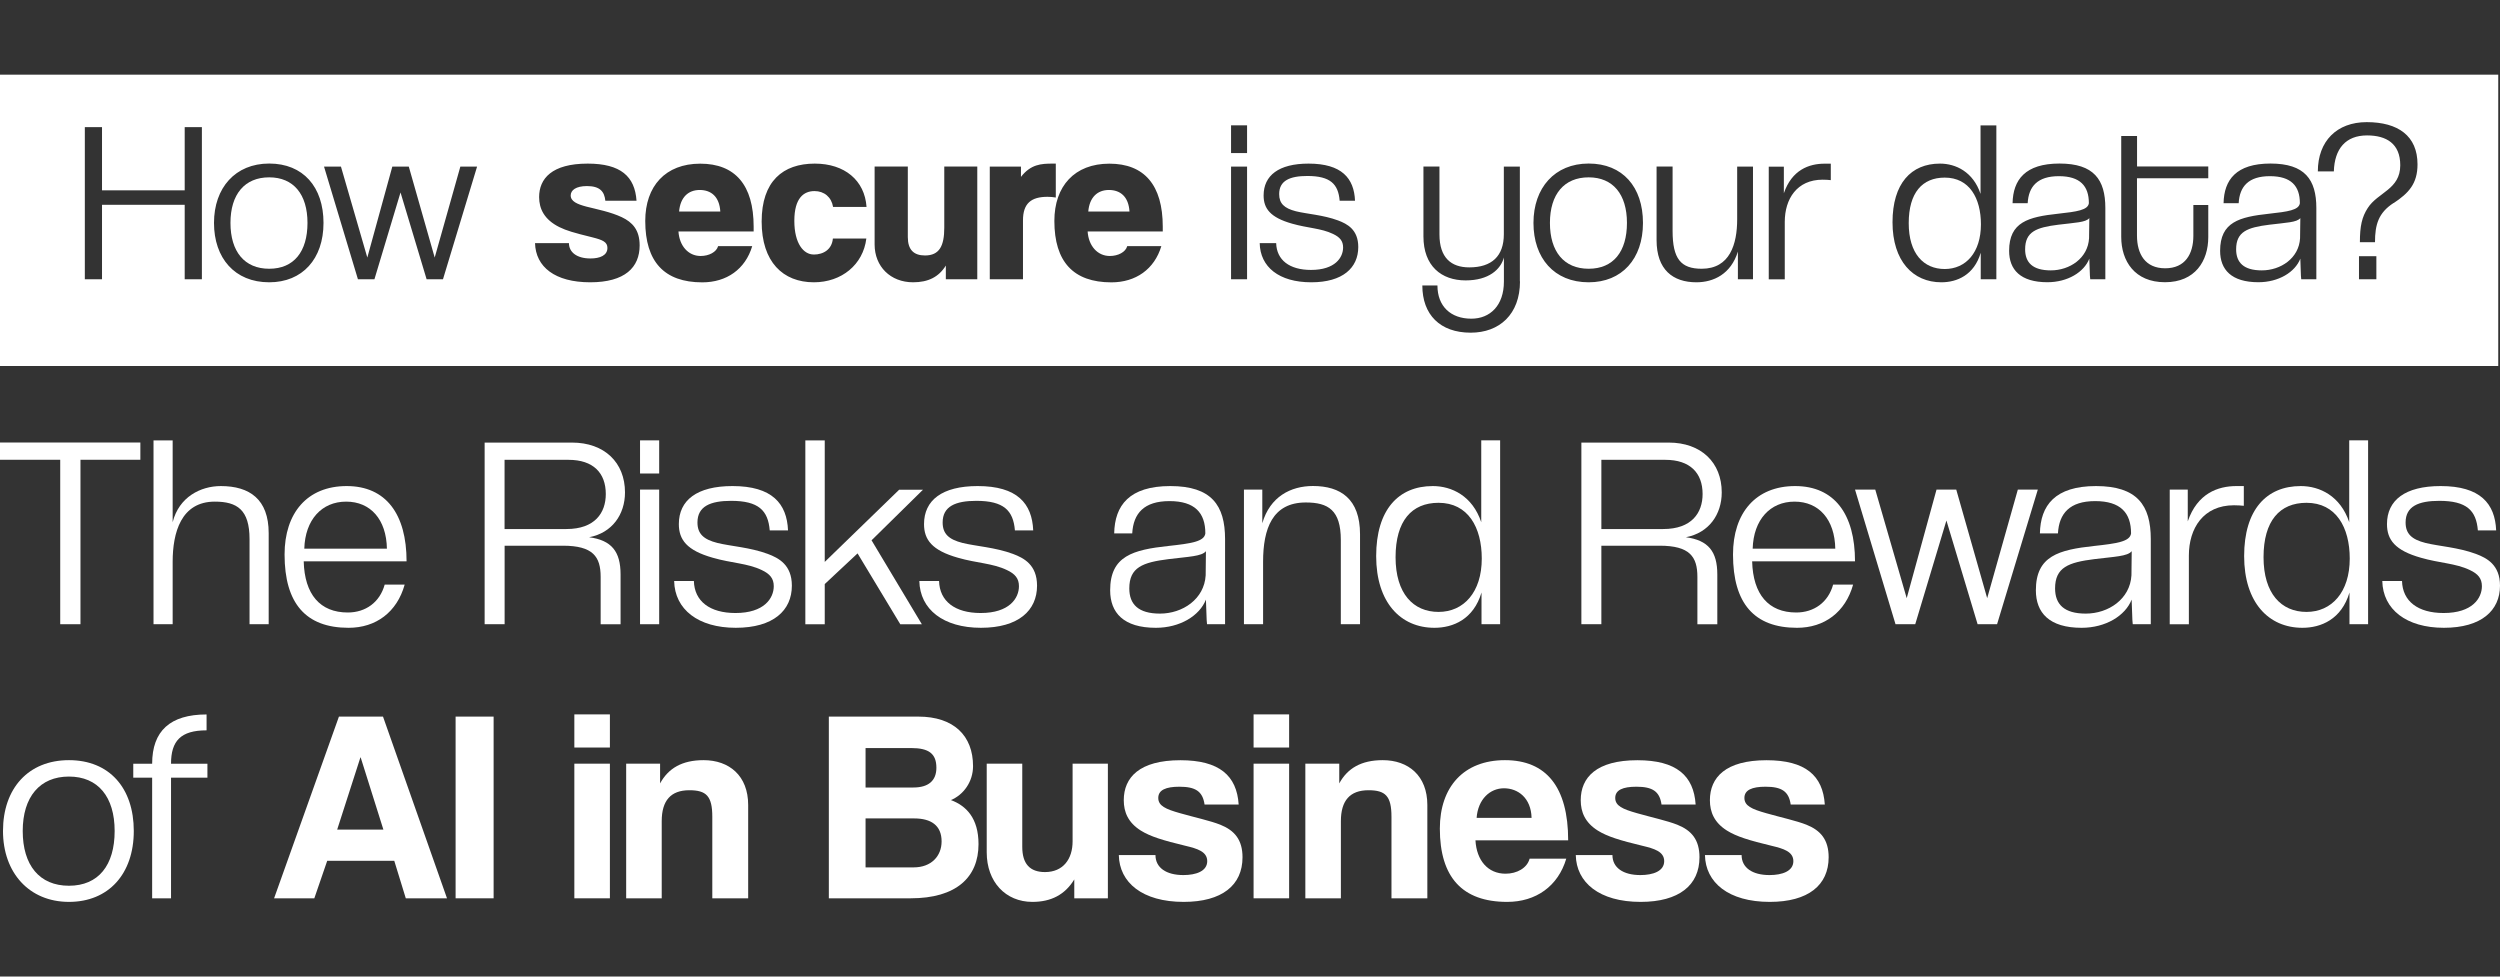 <?xml version="1.0" encoding="UTF-8"?>
<svg id="a" data-name="Layer_1" xmlns="http://www.w3.org/2000/svg" viewBox="0 0 384 150">
  <rect x="0" y="0" width="384" height="150" fill="#333333" stroke="none"/>
  <defs>
    <style>
      .b {
        fill: #fff;
      }
    </style>
  </defs>
  <g>
    <path class="b" d="M9.25,95.88v-25.26H0v-2.65h21.56v2.65h-9.2v25.26h-3.11Z"/>
    <path class="b" d="M38.33,95.88v-13.07c0-4.54-1.93-5.76-5.34-5.76-5.17,0-6.47,4.75-6.47,9.25v9.58h-2.94v-28.24h2.94v12.57c.97-3.87,4.29-5.55,7.4-5.55,4.41,0,7.35,2.02,7.35,7.23v13.99h-2.94Z"/>
    <path class="b" d="M62.16,89.79c-1.18,4.24-4.41,6.64-8.62,6.64-6.56,0-9.83-3.74-9.83-11.26,0-6.39,3.49-10.51,9.54-10.51s9.2,4.33,9.2,11.56h-15.8c.13,5.09,2.52,7.86,6.77,7.86,2.73,0,4.92-1.56,5.67-4.29h3.07ZM59.43,84.28c-.08-4.5-2.52-7.23-6.26-7.23s-6.3,2.77-6.43,7.23h12.69Z"/>
    <path class="b" d="M92.26,95.88v-7.27c0-3.11-1.18-4.79-5.8-4.79h-8.95v12.06h-3.07v-27.9h13.41c5,0,8.15,3.07,8.15,7.65,0,3.4-1.98,6.22-5.51,6.89,3.45.46,4.83,2.19,4.83,5.72v7.65h-3.07ZM87,81.26c4.37,0,6.05-2.48,6.05-5.38,0-3.24-1.93-5.25-5.72-5.25h-9.83v10.63h9.5Z"/>
    <path class="b" d="M98.31,72.73v-5.09h2.94v5.09h-2.94ZM98.31,95.88v-20.68h2.94v20.68h-2.94Z"/>
    <path class="b" d="M118.23,81.47c-.25-3.07-1.72-4.54-5.93-4.54-3.19,0-5.17.84-5.17,3.32,0,1.72.92,2.61,3.07,3.15,2.02.5,5,.67,7.73,1.68,1.68.63,3.7,1.68,3.7,4.88,0,3.82-2.86,6.47-8.62,6.47s-9.37-2.82-9.46-7.19h3.03c.08,3.11,2.44,4.92,6.39,4.92,4.41,0,5.88-2.27,5.88-4.12,0-1.18-.59-1.89-1.85-2.48-2.18-1.05-4.62-1.05-7.52-1.89-3.99-1.13-5.21-2.77-5.21-5.17,0-3.66,2.77-5.84,8.24-5.84,6.09,0,8.36,2.69,8.53,6.81h-2.82Z"/>
    <path class="b" d="M138.28,95.88l-6.56-10.88-5.04,4.71v6.18h-2.98v-28.24h2.98v18.66l11.43-11.09h3.66l-7.9,7.77,7.73,12.9h-3.32Z"/>
    <path class="b" d="M155.89,81.47c-.25-3.07-1.72-4.54-5.93-4.54-3.19,0-5.17.84-5.17,3.32,0,1.72.92,2.61,3.07,3.15,2.02.5,5,.67,7.73,1.68,1.68.63,3.7,1.68,3.7,4.88,0,3.82-2.86,6.47-8.62,6.47s-9.37-2.82-9.46-7.19h3.03c.08,3.11,2.44,4.92,6.39,4.92,4.41,0,5.88-2.27,5.88-4.12,0-1.18-.59-1.89-1.85-2.48-2.18-1.05-4.62-1.05-7.52-1.89-3.99-1.13-5.21-2.77-5.21-5.17,0-3.66,2.77-5.84,8.24-5.84,6.09,0,8.36,2.69,8.53,6.81h-2.82Z"/>
    <path class="b" d="M185.4,95.88c-.08-.25-.13-3.45-.17-3.78-.97,2.48-3.99,4.33-7.69,4.33-4.96,0-7.02-2.31-7.02-5.76,0-5.29,3.53-6.22,8.95-6.81,3.49-.38,5.51-.67,5.67-1.93,0-3.15-1.6-4.96-5.51-4.96s-5.55,1.89-5.72,4.96h-2.77c.08-4.29,2.31-7.27,8.62-7.27s8.41,2.94,8.41,8.15v13.07h-2.77ZM185.23,84.66c-.63.8-2.65.84-5.72,1.22-3.99.5-6.05,1.26-6.05,4.5,0,2.44,1.39,3.87,4.71,3.87,3.49,0,6.81-2.23,7.02-5.88l.04-3.7Z"/>
    <path class="b" d="M205.95,95.88v-12.94c0-4.58-1.93-5.76-5.38-5.76-5.13,0-6.56,4.03-6.56,9.12v9.58h-2.94v-20.68h2.82v5.17c1.18-4.08,4.37-5.72,7.78-5.72,4.24,0,7.23,1.98,7.23,7.4v13.83h-2.94Z"/>
    <path class="b" d="M227.56,95.88v-4.87c-1.22,4.12-4.37,5.42-7.23,5.42-5.21,0-8.95-3.91-8.95-11.01s3.4-10.76,8.7-10.76c2.9,0,6.09,1.51,7.44,5.55v-12.57h2.9v28.24h-2.86ZM227.6,85.8c0-4.79-2.1-8.57-6.64-8.57-4.12,0-6.6,2.77-6.6,8.36s2.73,8.4,6.6,8.4,6.64-3.03,6.64-8.19Z"/>
    <path class="b" d="M260.72,95.88v-7.27c0-3.11-1.18-4.79-5.8-4.79h-8.95v12.06h-3.07v-27.9h13.41c5,0,8.15,3.07,8.15,7.65,0,3.4-1.98,6.22-5.51,6.89,3.45.46,4.83,2.19,4.83,5.72v7.65h-3.07ZM255.47,81.26c4.37,0,6.05-2.48,6.05-5.38,0-3.24-1.93-5.25-5.72-5.25h-9.83v10.63h9.5Z"/>
    <path class="b" d="M284.64,89.79c-1.18,4.24-4.41,6.64-8.62,6.64-6.56,0-9.83-3.74-9.83-11.26,0-6.39,3.49-10.51,9.54-10.51s9.2,4.33,9.2,11.56h-15.8c.13,5.09,2.52,7.86,6.77,7.86,2.73,0,4.92-1.56,5.67-4.29h3.07ZM281.9,84.28c-.08-4.5-2.52-7.23-6.26-7.23s-6.3,2.77-6.43,7.23h12.69Z"/>
    <path class="b" d="M303.76,95.88l-4.79-15.93-4.79,15.93h-3.03l-6.22-20.68h3.11l4.83,16.68,4.58-16.68h3.03l4.75,16.68,4.71-16.68h3.07l-6.26,20.68h-2.98Z"/>
    <path class="b" d="M327.59,95.88c-.08-.25-.13-3.45-.17-3.78-.97,2.48-3.99,4.33-7.69,4.33-4.96,0-7.02-2.31-7.02-5.76,0-5.29,3.53-6.22,8.95-6.81,3.49-.38,5.51-.67,5.67-1.93,0-3.15-1.6-4.96-5.51-4.96s-5.55,1.89-5.72,4.96h-2.77c.08-4.29,2.31-7.27,8.62-7.27s8.41,2.94,8.41,8.15v13.07h-2.77ZM327.43,84.66c-.63.8-2.65.84-5.72,1.22-3.99.5-6.05,1.26-6.05,4.5,0,2.44,1.39,3.87,4.71,3.87,3.49,0,6.81-2.23,7.02-5.88l.04-3.7Z"/>
    <path class="b" d="M333.27,95.88v-20.68h2.77v4.88c1.47-4.29,4.62-5.42,7.48-5.42h1.13v3.03c-.42-.04-.92-.08-1.51-.08-4.71,0-6.93,3.53-6.93,7.73v10.55h-2.94Z"/>
    <path class="b" d="M360.88,95.88v-4.87c-1.22,4.12-4.37,5.42-7.23,5.42-5.21,0-8.95-3.91-8.95-11.01s3.4-10.76,8.7-10.76c2.9,0,6.09,1.51,7.44,5.55v-12.57h2.9v28.24h-2.86ZM360.92,85.8c0-4.79-2.1-8.57-6.64-8.57-4.12,0-6.6,2.77-6.6,8.36s2.73,8.4,6.6,8.4,6.64-3.03,6.64-8.19Z"/>
    <path class="b" d="M380.6,81.47c-.25-3.07-1.72-4.54-5.93-4.54-3.19,0-5.17.84-5.17,3.32,0,1.72.92,2.61,3.07,3.15,2.02.5,5,.67,7.73,1.68,1.68.63,3.7,1.68,3.7,4.88,0,3.82-2.86,6.47-8.62,6.47s-9.37-2.82-9.46-7.19h3.03c.08,3.11,2.44,4.92,6.39,4.92,4.41,0,5.88-2.27,5.88-4.12,0-1.18-.59-1.89-1.85-2.48-2.19-1.05-4.62-1.05-7.52-1.89-3.99-1.13-5.21-2.77-5.21-5.17,0-3.66,2.77-5.84,8.24-5.84,6.09,0,8.36,2.69,8.53,6.81h-2.82Z"/>
    <path class="b" d="M.46,127.64c0-6.56,3.91-10.88,10.13-10.88s9.96,4.29,9.96,10.88-3.87,10.89-9.96,10.89S.46,134.07.46,127.64ZM17.61,127.64c0-5.25-2.56-8.36-7.02-8.36s-7.1,3.11-7.1,8.36,2.56,8.41,7.1,8.41,7.02-3.15,7.02-8.41Z"/>
    <path class="b" d="M23.37,137.98v-18.53h-2.9v-2.14h2.9c0-5.04,2.77-7.57,8.36-7.57v2.44c-3.99,0-5.46,1.64-5.46,5.13h5.59v2.14h-5.59v18.53h-2.9Z"/>
    <path class="b" d="M62.33,137.98l-1.77-5.76h-10.3l-1.98,5.76h-6.18l9.96-27.91h6.77l9.83,27.91h-6.35ZM55.4,116.34h-.04l-3.57,11.09h7.1l-3.49-11.09Z"/>
    <path class="b" d="M69.98,137.98v-27.91h5.84v27.91h-5.84Z"/>
    <path class="b" d="M88.22,114.82v-5.09h5.46v5.09h-5.46ZM88.22,137.98v-20.68h5.46v20.68h-5.46Z"/>
    <path class="b" d="M109.41,137.98v-12.52c0-3.19-.92-4.08-3.53-4.08-2.86,0-4.24,1.6-4.24,4.75v11.85h-5.46v-20.68h5.21v3.03c1.26-2.31,3.36-3.57,6.68-3.57,3.95,0,6.85,2.4,6.85,6.89v14.33h-5.51Z"/>
    <path class="b" d="M127.31,137.98v-27.91h13.74c5.46,0,8.41,2.94,8.41,7.61,0,2.4-1.47,4.41-3.4,5.21,2.35.88,4.24,2.77,4.24,6.77,0,5.08-3.4,8.32-10.42,8.32h-12.57ZM132.95,114.91v6.05h7.35c2.31,0,3.53-1.05,3.53-3.03,0-2.14-1.13-3.03-3.87-3.03h-7.02ZM140.34,133.23c2.69,0,4.29-1.72,4.29-3.99,0-2.44-1.6-3.53-4.2-3.53h-7.48v7.52h7.4Z"/>
    <path class="b" d="M165.01,137.98v-2.9c-1.43,2.35-3.57,3.45-6.43,3.45-4.12,0-7.02-3.07-7.02-7.61v-13.62h5.46v12.78c0,2.61,1.18,3.87,3.49,3.87,2.77,0,4.24-1.98,4.24-4.71v-11.94h5.42v20.68h-5.17Z"/>
    <path class="b" d="M185.02,123.57c-.29-2.02-1.39-2.73-3.87-2.73-2.06,0-3.24.5-3.24,1.72s1.13,1.72,3.36,2.35c2.35.67,4.58,1.14,6.18,1.77,2.18.88,3.4,2.31,3.4,5,0,4.29-3.15,6.85-9.04,6.85-6.35,0-9.88-2.98-9.96-7.19h5.63c0,1.93,1.64,3.07,4.29,3.07,1.93,0,3.66-.59,3.66-2.14,0-1.47-1.55-1.93-3.32-2.35-3.49-.84-5.42-1.43-6.89-2.35-1.93-1.22-2.61-2.82-2.61-4.66,0-3.49,2.4-6.14,8.7-6.14,5.97,0,8.66,2.35,8.95,6.81h-5.25Z"/>
    <path class="b" d="M192.55,114.82v-5.09h5.46v5.09h-5.46ZM192.55,137.98v-20.68h5.46v20.68h-5.46Z"/>
    <path class="b" d="M213.73,137.98v-12.52c0-3.19-.92-4.08-3.53-4.08-2.86,0-4.24,1.6-4.24,4.75v11.85h-5.46v-20.68h5.21v3.03c1.26-2.31,3.36-3.57,6.68-3.57,3.95,0,6.85,2.4,6.85,6.89v14.33h-5.51Z"/>
    <path class="b" d="M226.63,129.07c.17,3.11,1.93,5.13,4.62,5.13,1.77,0,3.32-.88,3.7-2.31h5.63c-1.26,4.24-4.67,6.64-9.08,6.64-6.89,0-10.34-3.78-10.34-11.26,0-6.39,3.66-10.51,10-10.51s9.71,4.12,9.71,12.31h-14.25ZM235.25,125.62c-.08-3.07-2.1-4.54-4.24-4.54s-3.99,1.68-4.2,4.54h8.45Z"/>
    <path class="b" d="M255.21,123.57c-.29-2.02-1.39-2.73-3.87-2.73-2.06,0-3.24.5-3.24,1.72s1.13,1.72,3.36,2.35c2.35.67,4.58,1.14,6.18,1.77,2.19.88,3.4,2.31,3.4,5,0,4.29-3.15,6.85-9.04,6.85-6.35,0-9.88-2.98-9.96-7.19h5.63c0,1.93,1.64,3.07,4.29,3.07,1.93,0,3.66-.59,3.66-2.14,0-1.47-1.55-1.93-3.32-2.35-3.49-.84-5.42-1.43-6.89-2.35-1.93-1.22-2.61-2.82-2.61-4.66,0-3.49,2.4-6.14,8.7-6.14,5.97,0,8.66,2.35,8.95,6.81h-5.25Z"/>
    <path class="b" d="M275.05,123.57c-.29-2.02-1.39-2.73-3.87-2.73-2.06,0-3.24.5-3.24,1.72s1.13,1.72,3.36,2.35c2.35.67,4.58,1.14,6.18,1.77,2.18.88,3.4,2.31,3.4,5,0,4.29-3.15,6.85-9.04,6.85-6.35,0-9.88-2.98-9.96-7.19h5.63c0,1.93,1.64,3.07,4.29,3.07,1.93,0,3.66-.59,3.66-2.14,0-1.47-1.55-1.93-3.32-2.35-3.49-.84-5.42-1.43-6.89-2.35-1.93-1.22-2.61-2.82-2.61-4.66,0-3.49,2.4-6.14,8.7-6.14,5.97,0,8.66,2.35,8.95,6.81h-5.25Z"/>
  </g>
  <g>
    <path class="b" d="M298.71,27.28c-3.45,0-5.53,2.32-5.53,7s2.29,7.04,5.53,7.04,5.56-2.53,5.56-6.86c0-4.01-1.76-7.18-5.56-7.18Z"/>
    <path class="b" d="M170.33,29.18c-1.76,0-2.99,1.13-3.17,3.31h6.33c-.14-2.29-1.41-3.31-3.17-3.31Z"/>
    <path class="b" d="M311.06,38.29c0,2.04,1.16,3.24,3.94,3.24,2.92,0,5.7-1.87,5.88-4.93l.04-3.1c-.53.67-2.22.7-4.79,1.02-3.34.42-5.07,1.06-5.07,3.77Z"/>
    <path class="b" d="M343.47,38.29c0,2.04,1.16,3.24,3.94,3.24,2.92,0,5.7-1.87,5.88-4.93l.04-3.1c-.53.67-2.22.7-4.79,1.02-3.34.42-5.07,1.06-5.07,3.77Z"/>
    <path class="b" d="M244.02,27.24c-3.77,0-5.95,2.6-5.95,7s2.15,7.04,5.95,7.04,5.88-2.64,5.88-7.04-2.15-7-5.88-7Z"/>
    <path class="b" d="M0,11.47v44.75h383.73V11.47H0ZM31.01,42.9h-2.64v-11.44h-12.7v11.44h-2.64v-23.37h2.64v9.71h12.7v-9.71h2.64v23.37ZM41.35,43.36c-5.31,0-8.48-3.73-8.48-9.12s3.27-9.12,8.48-9.12,8.34,3.59,8.34,9.12-3.24,9.12-8.34,9.12ZM68.03,42.9h-2.5l-4.01-13.34-4.01,13.34h-2.53l-5.21-17.31h2.6l4.05,13.97,3.84-13.97h2.53l3.98,13.97,3.94-13.97h2.57l-5.24,17.31ZM90.66,43.36c-5.42,0-8.38-2.36-8.48-6.02h5.21c0,1.37,1.16,2.36,3.31,2.36,1.44,0,2.6-.46,2.6-1.62,0-.91-.74-1.23-2.29-1.62-2.99-.74-3.94-1.02-5.1-1.58-2.32-1.16-3.1-2.82-3.1-4.61,0-2.82,1.94-5.14,7.46-5.14,5.07,0,7.25,1.97,7.5,5.7h-4.79c-.14-1.41-.84-2.25-2.82-2.25-1.69,0-2.5.63-2.5,1.44,0,.91.99,1.34,2.43,1.72,1.65.42,3.7.81,5.42,1.62,1.62.77,2.74,1.94,2.74,4.33,0,3.38-2.25,5.67-7.6,5.67ZM115.75,35.55h-11.54c.14,2.18,1.48,3.77,3.41,3.77,1.27,0,2.43-.6,2.68-1.51h5.24c-1.06,3.55-3.94,5.56-7.67,5.56-5.84,0-8.76-3.17-8.76-9.43,0-5.35,3.1-8.8,8.45-8.8s8.2,3.27,8.2,9.68v.74ZM124.97,39.1c1.58,0,2.82-.84,2.96-2.46h5.14c-.49,4.01-3.8,6.72-8.06,6.72-4.75,0-8.02-3.13-8.02-9.33s3.27-8.9,8.16-8.9c4.58,0,7.67,2.57,7.95,6.65h-5.14c-.25-1.51-1.37-2.43-2.85-2.43-1.65,0-3.1,1.06-3.1,4.57s1.44,5.17,2.96,5.17ZM150.1,42.9h-4.82v-2.11c-1.09,1.76-2.71,2.57-5.03,2.57-3.48,0-5.91-2.43-5.91-5.81v-11.97h5.1v10.84c0,1.94.91,2.82,2.64,2.82,2.22,0,2.96-1.48,2.96-4.26v-9.4h5.07v17.31ZM157.13,33.86v9.04h-5.1v-17.31h4.79v1.58c1.51-1.94,3.1-2.04,4.86-2.04h.49v5.21c-.42-.07-.84-.11-1.27-.11-2.53,0-3.77,1.02-3.77,3.62ZM178.6,35.55h-11.54c.14,2.18,1.48,3.77,3.41,3.77,1.27,0,2.43-.6,2.67-1.51h5.24c-1.06,3.55-3.94,5.56-7.67,5.56-5.84,0-8.76-3.17-8.76-9.43,0-5.35,3.1-8.8,8.45-8.8s8.2,3.27,8.2,9.68v.74ZM191.55,42.9h-2.46v-17.31h2.46v17.31ZM191.55,23.51h-2.46v-4.26h2.46v4.26ZM201.41,43.36c-4.96,0-7.85-2.36-7.92-6.02h2.53c.07,2.6,2.04,4.12,5.35,4.12,3.7,0,4.93-1.9,4.93-3.45,0-.99-.49-1.58-1.55-2.08-1.83-.88-3.87-.88-6.3-1.58-3.34-.95-4.36-2.32-4.36-4.33,0-3.06,2.32-4.89,6.9-4.89,5.1,0,7,2.25,7.14,5.7h-2.36c-.21-2.57-1.44-3.8-4.96-3.8-2.67,0-4.33.7-4.33,2.78,0,1.44.77,2.18,2.57,2.64,1.69.42,4.19.56,6.48,1.41,1.41.53,3.1,1.41,3.1,4.08,0,3.2-2.39,5.42-7.21,5.42ZM233.47,43.22c0,5.07-3.17,7.88-7.57,7.88-4.72,0-7.43-2.78-7.43-7.25h2.32c0,3.2,2.04,5.1,5.21,5.1,2.89,0,5-2.04,5-5.7v-3.7c-.49,1.83-2.32,3.52-5.88,3.52-3.73,0-6.48-2.22-6.48-6.76v-10.73h2.46v10.42c0,3.59,1.8,5.07,4.58,5.07,3.45,0,5.31-1.72,5.31-5.1v-10.38h2.46v17.63ZM244.02,43.36c-5.31,0-8.48-3.73-8.48-9.12s3.27-9.12,8.48-9.12,8.34,3.59,8.34,9.12-3.24,9.12-8.34,9.12ZM269.26,42.9h-2.32v-4.26c-1.06,3.45-3.73,4.72-6.37,4.72-3.62,0-6.12-1.94-6.12-6.48v-11.3h2.46v9.89c0,4.29,1.27,5.81,4.47,5.81,4.33,0,5.45-3.77,5.45-7.6v-8.09h2.43v17.31ZM281.22,27.67c-.35-.04-.77-.07-1.27-.07-3.94,0-5.81,2.96-5.81,6.48v8.83h-2.46v-17.31h2.32v4.08c1.23-3.59,3.87-4.54,6.26-4.54h.95v2.53ZM306.63,42.9h-2.39v-4.08c-1.02,3.45-3.66,4.54-6.05,4.54-4.36,0-7.5-3.27-7.5-9.22s2.85-9.01,7.29-9.01c2.43,0,5.1,1.27,6.23,4.65v-10.52h2.43v23.65ZM323.38,42.9h-2.32c-.07-.21-.11-2.89-.14-3.17-.81,2.08-3.34,3.62-6.44,3.62-4.15,0-5.88-1.94-5.88-4.82,0-4.43,2.96-5.21,7.5-5.7,2.92-.32,4.61-.56,4.75-1.62,0-2.64-1.34-4.15-4.61-4.15s-4.65,1.58-4.79,4.15h-2.32c.07-3.59,1.94-6.09,7.21-6.09s7.04,2.46,7.04,6.83v10.94ZM339.18,27.38h-10.94v8.8c0,2.85,1.27,5.03,4.33,5.03s4.33-2.18,4.33-5v-4.72h2.29v4.93c0,3.66-2.01,6.93-6.65,6.93s-6.72-3.24-6.72-6.97v-15.49h2.43v4.68h10.94v1.79ZM355.79,42.9h-2.32c-.07-.21-.11-2.89-.14-3.17-.81,2.08-3.34,3.62-6.44,3.62-4.15,0-5.88-1.94-5.88-4.82,0-4.43,2.96-5.21,7.5-5.7,2.92-.32,4.61-.56,4.75-1.62,0-2.64-1.34-4.15-4.61-4.15s-4.65,1.58-4.79,4.15h-2.32c.07-3.59,1.94-6.09,7.21-6.09s7.04,2.46,7.04,6.83v10.94ZM365.01,42.9h-2.67v-3.55h2.67v3.55ZM367.65,31.18c-2.32,1.51-2.85,3.31-2.85,6.02h-2.32c0-2.5.32-3.87,1.2-5.24,1.55-2.43,5-2.85,5-6.58,0-3.34-2.15-4.58-5.1-4.58-3.27,0-5,2.04-5.1,5.53h-2.46c0-4.65,2.92-7.57,7.5-7.57,4.82,0,7.81,2.11,7.81,6.48,0,2.99-1.37,4.43-3.66,5.95Z"/>
    <path class="b" d="M41.35,27.24c-3.77,0-5.95,2.6-5.95,7s2.15,7.04,5.95,7.04,5.88-2.64,5.88-7.04-2.15-7-5.88-7Z"/>
    <path class="b" d="M107.48,29.18c-1.76,0-2.99,1.13-3.17,3.31h6.33c-.14-2.29-1.41-3.31-3.17-3.31Z"/>
  </g>
</svg>